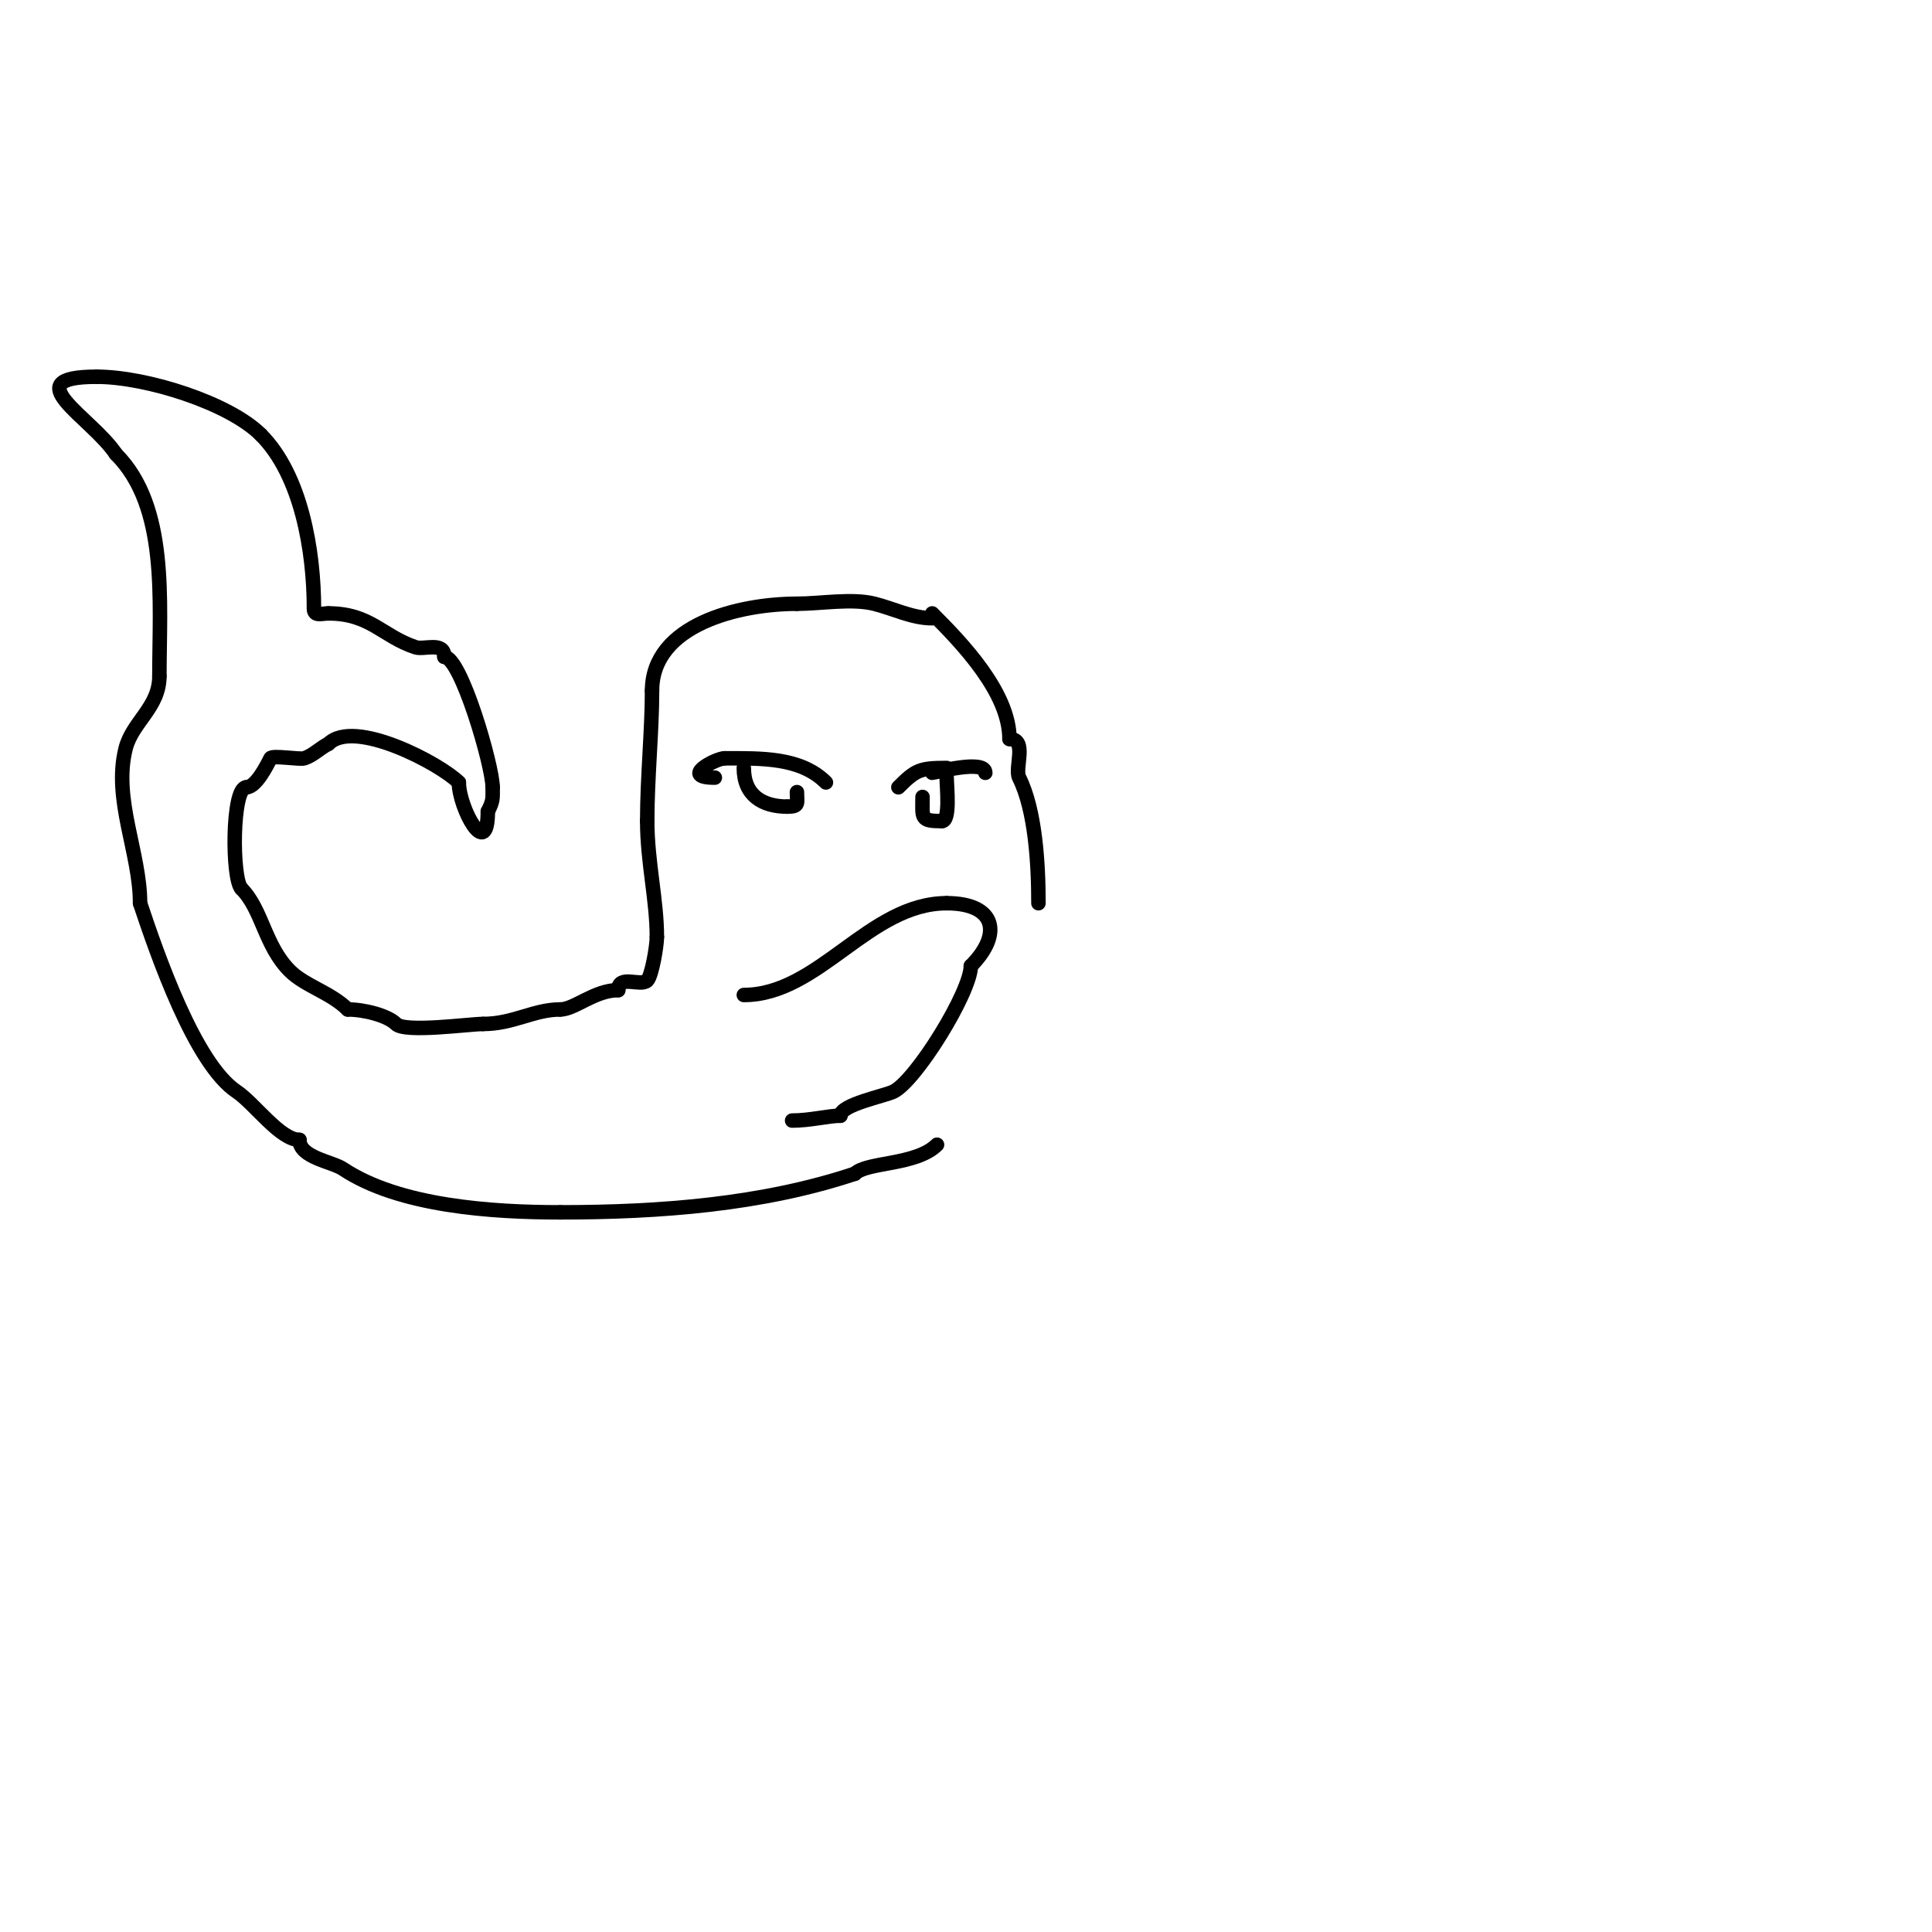 <svg viewBox='0 0 400 400' version='1.1' xmlns='http://www.w3.org/2000/svg' xmlns:xlink='http://www.w3.org/1999/xlink'><g fill='none' stroke='#000000' stroke-width='3' stroke-linecap='round' stroke-linejoin='round'><path d='M186,163c3.58,-3.58 4.42,-4 10,-4'/><path d='M193,160c0.526,0 11,-2.885 11,0'/><path d='M204,160'/><path d='M196,161c0,1.916 0.805,9 -1,9'/><path d='M195,170c-4.545,0 -4,-0.631 -4,-5'/><path d='M171,162c-5.271,-5.271 -13.473,-5 -21,-5'/><path d='M150,157c-1.735,0 -9.441,4 -2,4'/><path d='M154,159c0,5.64 3.814,8 9,8'/><path d='M163,167c2.55,0 2,-0.64 2,-3'/><path d='M193,128c-4.15,0 -8.002,-2.001 -12,-3c-4.651,-1.163 -11.094,0 -16,0'/><path d='M165,125c-11.806,0 -30,4.248 -30,18'/><path d='M135,143c0,8.273 -1,18.068 -1,27'/><path d='M134,170c0,8.403 2,16.37 2,24'/><path d='M136,194c0,1.8 -1.036,8.036 -2,9c-1.35,1.35 -6,-1.349 -6,2'/><path d='M128,205c-4.902,0 -9.044,4 -12,4'/><path d='M116,209c-5.513,0 -9.694,3 -16,3'/><path d='M100,212c-2.82,0 -16.139,1.861 -18,0c-1.752,-1.752 -6.587,-3 -10,-3'/><path d='M72,209c-3.495,-3.495 -8.862,-4.862 -12,-8c-5.217,-5.217 -5.714,-12.714 -10,-17'/><path d='M50,184c-2.029,-2.029 -2.008,-21 1,-21'/><path d='M51,163c1.992,0 4.252,-4.505 5,-6c0.344,-0.687 6.091,0.303 7,0c1.888,-0.629 3.225,-2.113 5,-3'/><path d='M68,154c5.331,-5.331 23.111,4.111 27,8'/><path d='M95,162c0,5.209 6,16.488 6,6'/><path d='M101,168c1.13,-2.261 1,-2.538 1,-5'/><path d='M102,163c0,-4.422 -6.562,-27 -10,-27'/><path d='M92,136c0,-3.281 -4.177,-1.392 -6,-2c-6.86,-2.287 -9.316,-7 -18,-7'/><path d='M68,127c-1.411,0 -3,0.671 -3,-1'/><path d='M65,126c0,-11.971 -2.63,-27.63 -11,-36'/><path d='M54,90c-6.539,-6.539 -23.653,-12 -34,-12'/><path d='M20,78c-17.116,0 -1.096,8.356 4,16'/><path d='M24,94c10.885,10.885 9,30.457 9,46'/><path d='M33,140c0,6.474 -5.617,9.468 -7,15c-2.633,10.533 3,21.488 3,32'/><path d='M29,187c3.523,10.568 11.337,33.225 20,39c3.675,2.45 8.99,10 13,10'/><path d='M62,236c0,3.663 6.734,4.49 9,6c11.588,7.726 30.862,9 45,9'/><path d='M116,251c20.568,0 41.821,-1.607 61,-8'/><path d='M177,243c2.476,-2.476 12.702,-1.702 17,-6'/><path d='M154,206c15.556,0 25.95,-19 42,-19'/><path d='M196,187c10.292,0 11.508,6.492 5,13'/><path d='M201,200c0,5.362 -11.28,23.64 -16,26c-1.811,0.905 -11,2.695 -11,5'/><path d='M174,231c-2.512,0 -6.244,1 -10,1'/><path d='M193,127c6.061,6.061 16,16.332 16,26'/><path d='M209,153c3.79,0 1.013,6.026 2,8c3.383,6.767 4,17.958 4,26'/></g>
</svg>